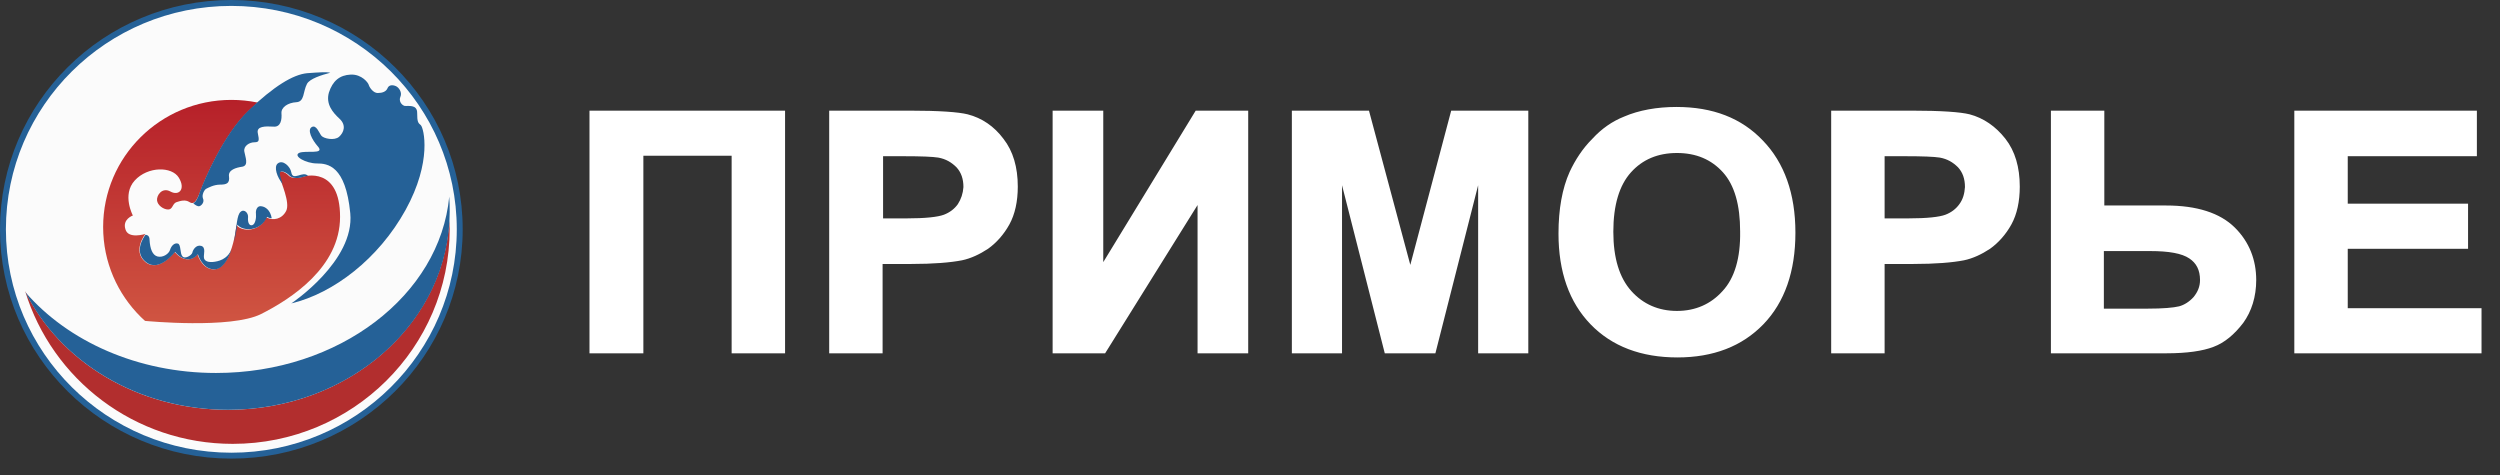<?xml version="1.0" encoding="UTF-8"?> <svg xmlns="http://www.w3.org/2000/svg" width="121" height="23" viewBox="0 0 121 23" fill="none"><rect x="0" y="0" width="121" height="23" fill="#333333" stroke="none"/><path d="M11.196 0.143C17.302 0.143 22.251 5.049 22.251 11.099C22.251 17.148 17.302 22.054 11.196 22.054C5.091 22.053 0.143 17.148 0.143 11.099C0.143 5.049 5.09 0.143 11.196 0.143Z" fill="#FBFBFB" stroke="#256197" stroke-width="0.286"></path><path d="M11.198 17.137C14.625 17.137 17.403 14.383 17.403 10.986C17.403 7.589 14.625 4.835 11.198 4.835C7.77 4.835 4.992 7.589 4.992 10.986C4.992 14.383 7.77 17.137 11.198 17.137Z" fill="url(#paint0_linear_631_4332)"></path><path d="M16.054 3.566C15.874 3.499 15.537 3.499 14.862 3.566C14.188 3.633 13.266 4.19 12.03 5.371C10.793 6.552 9.871 8.781 9.691 9.271C9.511 9.761 9.376 9.917 9.174 9.783C8.972 9.65 8.747 9.717 8.545 9.783C8.342 9.85 8.365 10.14 8.14 10.14C7.915 10.14 7.623 9.939 7.6 9.694C7.578 9.449 7.848 9.048 8.252 9.271C8.657 9.494 8.994 9.159 8.657 8.602C8.32 8.045 7.151 8.045 6.521 8.736C5.892 9.427 6.431 10.43 6.431 10.43C6.431 10.43 5.914 10.608 6.071 11.098C6.206 11.589 7.038 11.321 7.038 11.321C7.038 11.321 6.386 12.146 7.038 12.681C7.69 13.216 8.455 12.19 8.455 12.19C8.455 12.19 8.679 12.502 9.017 12.547C9.354 12.591 9.556 12.302 9.556 12.302C9.556 12.302 9.759 13.015 10.321 13.037C10.883 13.059 11.287 12.168 11.445 10.898C11.715 11.232 12.569 11.232 12.884 10.519C13.221 10.697 13.648 10.608 13.851 10.207C14.053 9.806 13.603 8.847 13.513 8.491C13.423 8.134 13.851 8.357 13.963 8.491C14.075 8.625 14.368 8.647 14.57 8.58C14.772 8.491 16.459 8.067 16.459 10.497C16.459 12.926 14.098 14.463 12.636 15.199C11.175 15.934 7.038 15.533 7.038 15.533H4.992L7.51 17.472H11.22L15.357 16.737L17.291 15.399L16.863 14.33C19.427 12.146 19.696 10.987 20.034 7.889C20.393 4.814 16.234 3.61 16.054 3.566Z" fill="#FBFBFB"></path><path d="M21.742 10.697C21.472 15.778 16.796 19.834 11.04 19.834C6.633 19.834 2.856 17.472 1.215 14.084C2.519 18.363 6.521 21.483 11.265 21.483C17.066 21.483 21.765 16.825 21.765 11.076C21.765 10.964 21.742 10.831 21.742 10.697Z" fill="#B22E2E"></path><path d="M10.456 18.052C6.657 18.052 3.284 16.514 1.238 14.152C2.902 17.494 6.657 19.834 11.041 19.834C16.954 19.834 21.765 15.556 21.765 10.252C21.765 10.006 21.765 9.761 21.743 9.516C21.293 14.285 16.415 18.052 10.456 18.052Z" fill="#256197"></path><path d="M9.352 9.828C9.441 9.939 9.576 9.984 9.621 9.984C9.734 9.984 9.914 9.783 9.824 9.605C9.756 9.427 9.891 9.181 9.981 9.137C10.071 9.092 10.341 8.936 10.656 8.936C10.97 8.936 11.128 8.869 11.083 8.535C11.038 8.223 11.42 8.112 11.735 8.067C12.05 8 11.87 7.599 11.825 7.332C11.78 7.064 12.072 6.886 12.319 6.886C12.567 6.886 12.544 6.775 12.477 6.44C12.409 6.106 12.836 6.106 13.219 6.128C13.601 6.173 13.646 5.772 13.623 5.482C13.601 5.192 13.938 4.969 14.343 4.947C14.748 4.925 14.658 4.435 14.86 4.056C14.995 3.811 15.557 3.632 15.984 3.521C15.804 3.476 15.467 3.499 14.86 3.543C14.185 3.61 13.264 4.167 12.027 5.348C10.79 6.529 9.869 8.758 9.689 9.248C9.576 9.605 9.464 9.805 9.352 9.828Z" fill="#256197"></path><path d="M10.297 12.68C10.005 12.703 9.87 12.591 9.87 12.457C9.847 12.324 9.982 11.967 9.735 11.9C9.487 11.834 9.33 12.101 9.308 12.235C9.263 12.368 8.948 12.547 8.835 12.413C8.701 12.279 8.768 11.834 8.611 11.789C8.453 11.744 8.296 11.878 8.228 12.101C8.161 12.302 7.869 12.48 7.621 12.413C7.374 12.346 7.262 12.034 7.239 11.611C7.239 11.432 7.149 11.366 7.037 11.366C6.924 11.521 6.475 12.212 7.059 12.68C7.711 13.215 8.476 12.19 8.476 12.19C8.476 12.19 8.701 12.502 9.038 12.547C9.375 12.591 9.577 12.302 9.577 12.302C9.577 12.302 9.78 13.015 10.342 13.037C10.724 13.059 11.016 12.658 11.219 12.034C11.016 12.569 10.544 12.658 10.297 12.68ZM14.456 8.491C14.276 8.535 14.142 8.58 14.097 8.335C14.052 8.067 13.692 7.711 13.444 7.911C13.242 8.067 13.4 8.58 13.692 8.914C13.624 8.736 13.579 8.58 13.557 8.491C13.467 8.134 13.894 8.357 14.007 8.491C14.119 8.624 14.411 8.647 14.614 8.58C14.659 8.557 14.749 8.535 14.906 8.513C14.793 8.379 14.591 8.446 14.456 8.491ZM12.658 9.984C12.455 9.939 12.365 10.162 12.388 10.34C12.41 10.519 12.365 10.853 12.208 10.898C12.051 10.942 11.983 10.742 12.006 10.519C12.028 10.318 11.826 10.095 11.646 10.251C11.466 10.407 11.466 10.875 11.331 11.7C11.399 11.455 11.444 11.165 11.489 10.875C11.758 11.21 12.613 11.21 12.927 10.496C12.995 10.541 13.085 10.563 13.152 10.563C13.085 10.162 12.838 10.006 12.658 9.984Z" fill="#256197"></path><path d="M14.098 14.686C14.098 14.686 17.178 12.636 16.953 10.318C16.728 8.001 15.851 7.911 15.334 7.911C14.817 7.911 14.165 7.555 14.48 7.399C14.795 7.265 15.716 7.488 15.402 7.109C15.087 6.753 14.862 6.285 15.087 6.151C15.312 6.017 15.447 6.441 15.559 6.574C15.671 6.708 16.189 6.819 16.413 6.619C16.638 6.418 16.773 6.062 16.436 5.75C16.099 5.438 15.761 5.037 15.919 4.479C16.099 3.922 16.436 3.633 16.976 3.61C17.515 3.588 17.83 4.011 17.852 4.123C17.897 4.257 18.077 4.502 18.28 4.502C18.504 4.502 18.684 4.435 18.752 4.279C18.819 4.101 18.999 4.101 19.156 4.167C19.314 4.234 19.471 4.479 19.381 4.68C19.291 4.881 19.426 5.081 19.584 5.126C19.741 5.148 20.191 5.037 20.191 5.46C20.191 5.906 20.236 5.95 20.37 6.062C20.505 6.195 20.933 7.8 19.629 10.162C18.325 12.524 16.144 14.196 14.098 14.686Z" fill="#256197"></path><path d="M28.554 17.1H31.139V7.539H35.411V17.1H37.997V5.355H28.531V17.1H28.554ZM46.833 5.533C46.383 5.422 45.461 5.355 44.022 5.355H40.133V17.1H42.718V12.776H44.112C45.169 12.776 46.001 12.709 46.563 12.598C46.99 12.509 47.417 12.308 47.822 12.041C48.227 11.751 48.586 11.35 48.856 10.86C49.126 10.369 49.261 9.745 49.261 9.032C49.261 8.096 49.036 7.316 48.564 6.714C48.114 6.113 47.53 5.712 46.833 5.533ZM46.361 9.879C46.203 10.102 45.978 10.28 45.686 10.392C45.394 10.503 44.787 10.57 43.887 10.57H42.741V7.561H43.752C44.584 7.561 45.146 7.584 45.416 7.628C45.776 7.695 46.046 7.851 46.293 8.096C46.518 8.341 46.63 8.653 46.63 9.054C46.608 9.366 46.518 9.634 46.361 9.879ZM53.398 12.687V5.355H50.947V17.1H53.488L57.962 9.924V17.1H60.413V5.355H57.872L53.398 12.687ZM68.259 12.821L66.258 5.355H62.526V17.1H64.954V8.965L67.023 17.1H69.473L71.542 8.965V17.1H73.97V5.355H70.238L68.259 12.821ZM81.142 5.177C80.198 5.177 79.321 5.333 78.602 5.645C78.04 5.868 77.522 6.224 77.073 6.714C76.601 7.182 76.241 7.74 75.971 8.319C75.611 9.121 75.431 10.124 75.431 11.305C75.431 13.155 75.949 14.626 76.983 15.696C78.017 16.765 79.433 17.3 81.187 17.3C82.918 17.3 84.312 16.765 85.347 15.696C86.381 14.626 86.898 13.133 86.898 11.261C86.898 9.366 86.358 7.873 85.324 6.804C84.29 5.712 82.896 5.177 81.142 5.177ZM83.368 14.091C82.806 14.715 82.064 15.049 81.165 15.049C80.265 15.049 79.523 14.715 78.961 14.091C78.377 13.445 78.085 12.486 78.085 11.216C78.085 9.924 78.377 8.965 78.939 8.341C79.501 7.717 80.243 7.405 81.165 7.405C82.087 7.405 82.828 7.717 83.391 8.341C83.953 8.965 84.222 9.924 84.222 11.194C84.245 12.486 83.953 13.467 83.368 14.091ZM95.329 5.533C94.879 5.422 93.958 5.355 92.519 5.355H88.629V17.1H91.215V12.776H92.609C93.665 12.776 94.497 12.709 95.059 12.598C95.487 12.509 95.914 12.308 96.318 12.041C96.723 11.751 97.083 11.35 97.353 10.86C97.623 10.369 97.757 9.745 97.757 9.032C97.757 8.096 97.532 7.316 97.06 6.714C96.588 6.113 96.004 5.712 95.329 5.533ZM94.835 9.879C94.677 10.102 94.452 10.28 94.16 10.392C93.868 10.503 93.261 10.57 92.361 10.57H91.215V7.561H92.227C93.058 7.561 93.62 7.584 93.89 7.628C94.25 7.695 94.52 7.851 94.767 8.096C94.992 8.341 95.104 8.653 95.104 9.054C95.082 9.366 95.014 9.634 94.835 9.879ZM104.84 9.946H101.849V5.355H99.264V17.1H104.862C105.851 17.1 106.616 16.988 107.133 16.788C107.673 16.587 108.145 16.186 108.572 15.629C108.977 15.072 109.201 14.358 109.201 13.556C109.201 12.576 108.864 11.707 108.167 11.016C107.448 10.303 106.324 9.946 104.84 9.946ZM106.166 14.381C105.964 14.604 105.716 14.76 105.469 14.826C105.199 14.893 104.682 14.938 103.963 14.938H101.827V12.152H104.075C104.975 12.152 105.604 12.264 105.964 12.509C106.301 12.732 106.481 13.066 106.481 13.556C106.481 13.868 106.368 14.136 106.166 14.381ZM113.631 14.916V12.041H119.454V9.857H113.631V7.561H119.881V5.355H111.045V17.1H120.106V14.916H113.631Z" fill="white"></path><defs><linearGradient id="paint0_linear_631_4332" x1="11.194" y1="4.836" x2="11.194" y2="17.129" gradientUnits="userSpaceOnUse"><stop stop-color="#B62029"></stop><stop offset="1" stop-color="#D35C45"></stop></linearGradient></defs></svg> 